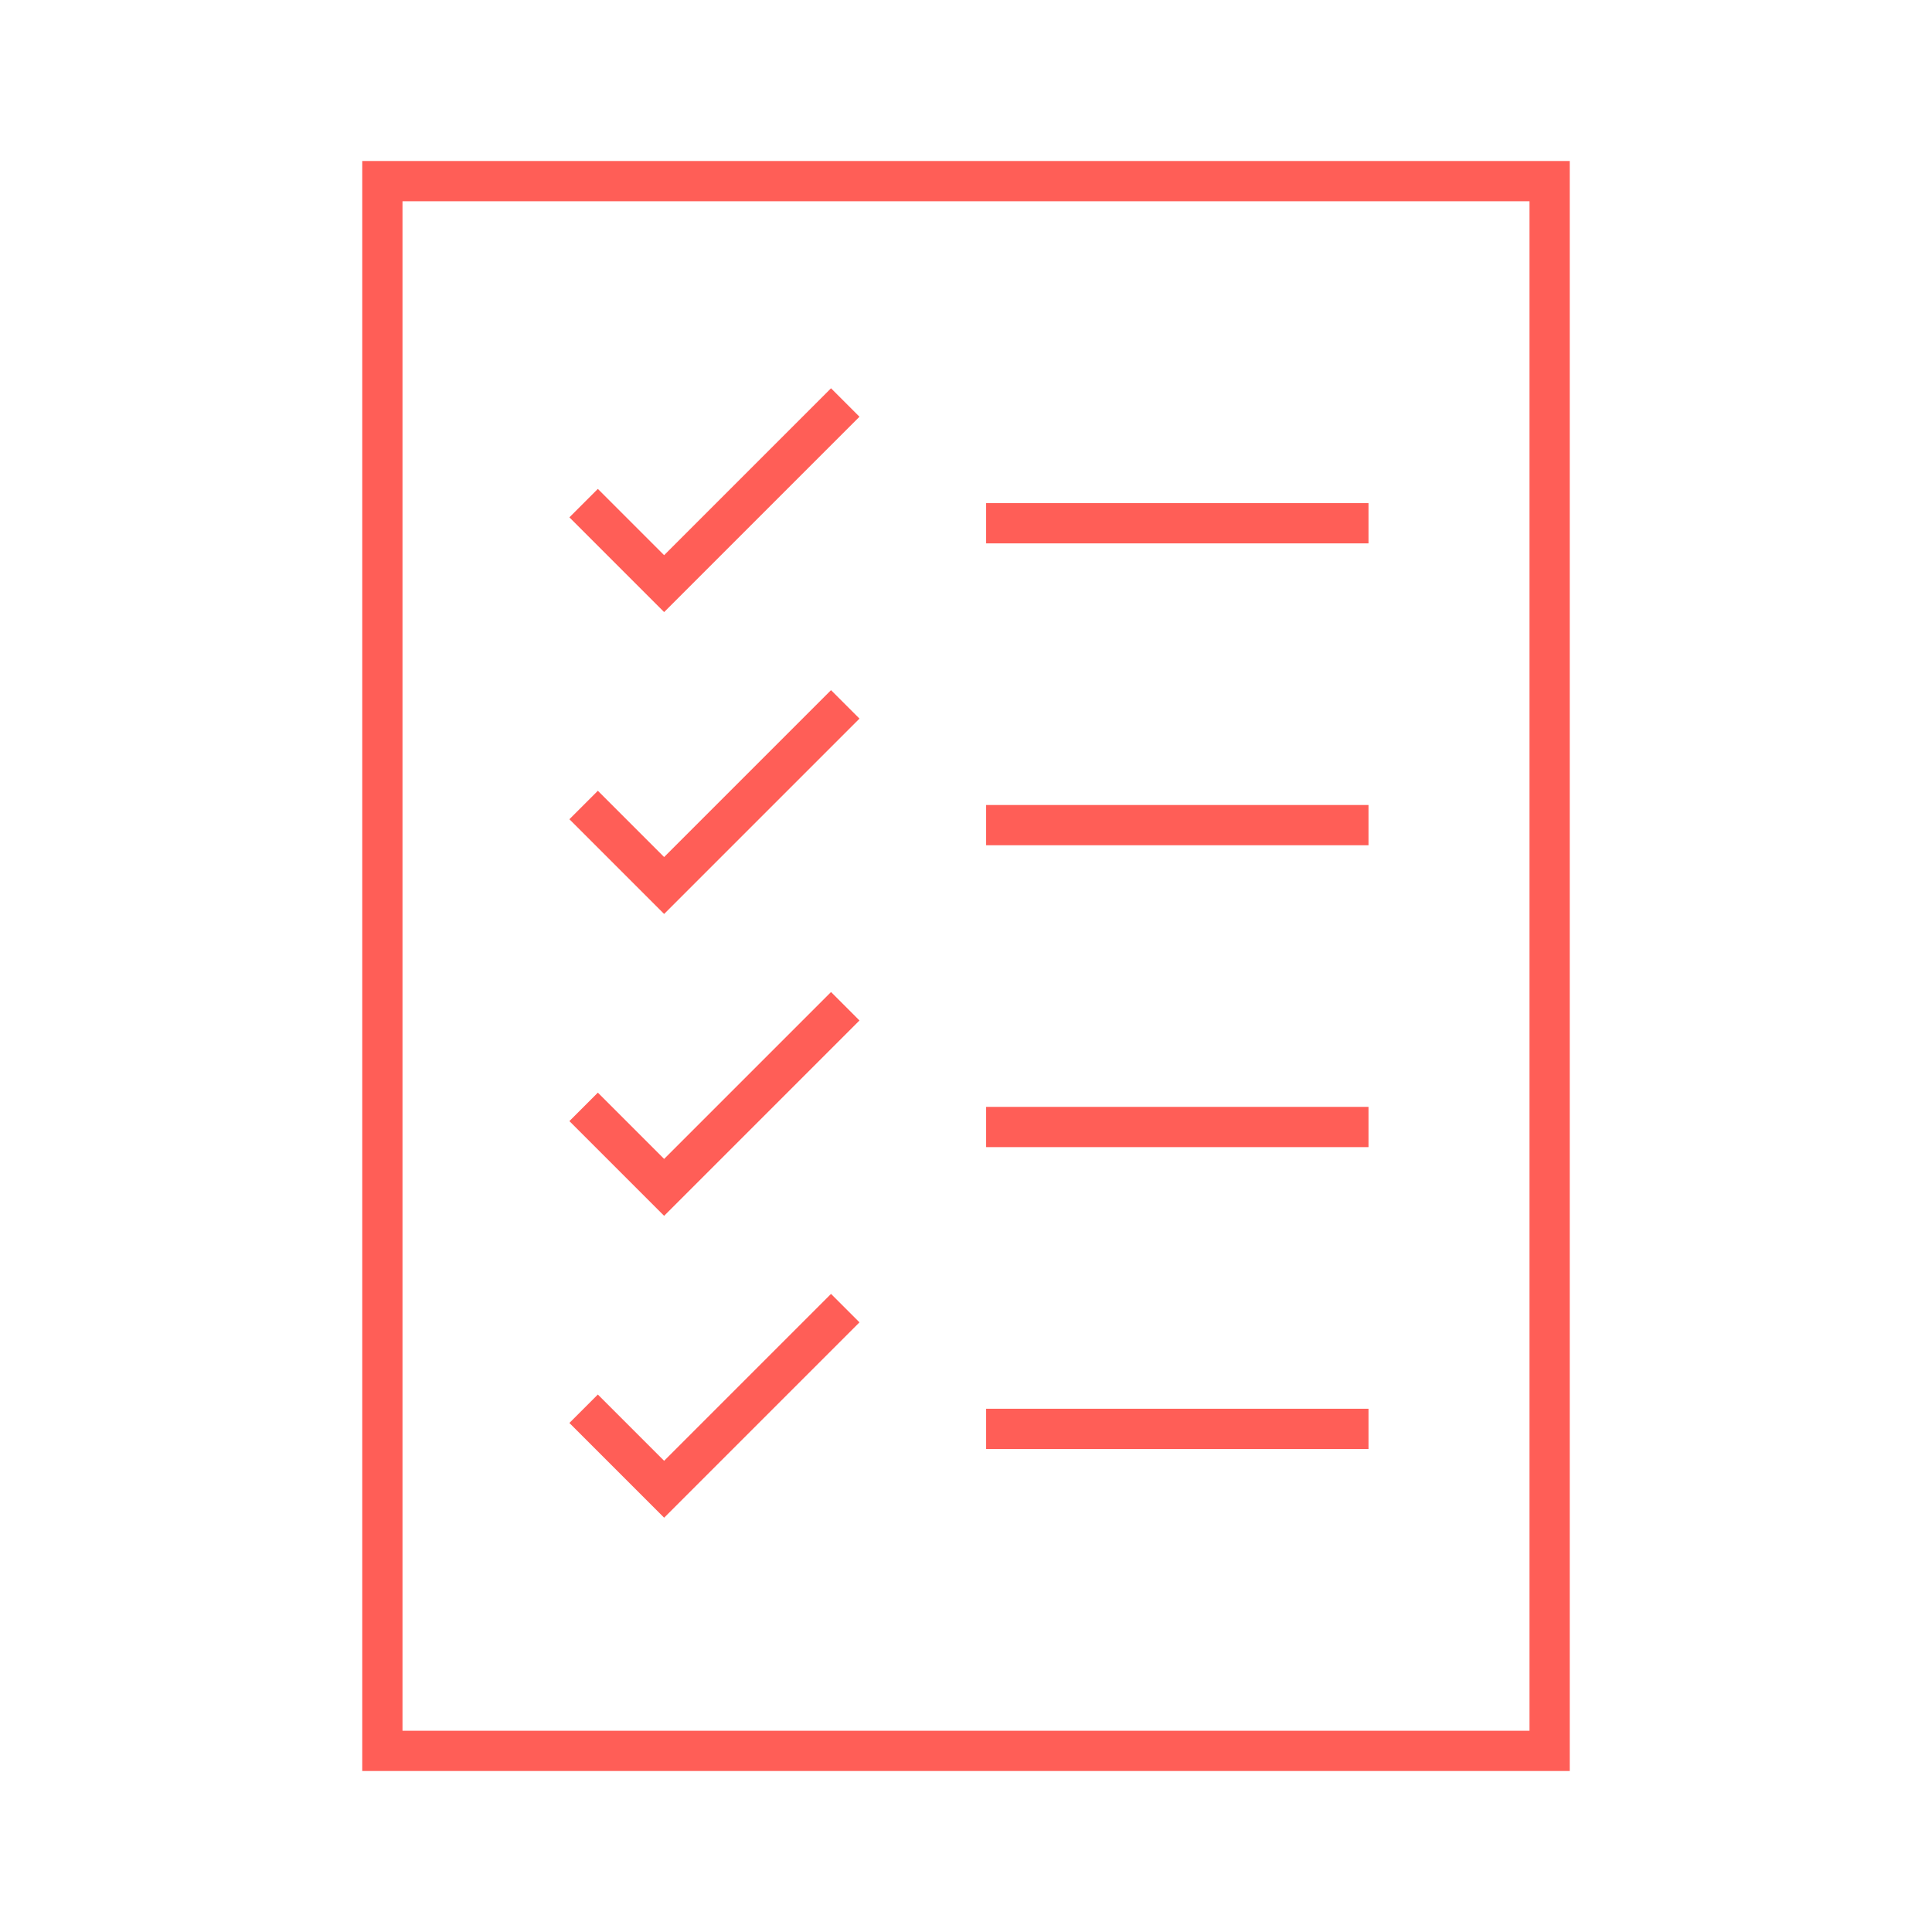 <?xml version="1.0" encoding="UTF-8"?> <svg xmlns="http://www.w3.org/2000/svg" xmlns:xlink="http://www.w3.org/1999/xlink" width="96" height="96" xml:space="preserve" overflow="hidden"><g transform="translate(-757 -372)"><path d="M790 399.586 786.707 396.293 785.293 397.707 790 402.414 799.707 392.707 798.293 391.293 790 399.586Z" fill="#FF5E57"></path><path d="M806 397 825 397 825 399 806 399Z" fill="#FF5E57"></path><path d="M790 414.586 786.707 411.293 785.293 412.707 790 417.414 799.707 407.707 798.293 406.293 790 414.586Z" fill="#FF5E57"></path><path d="M806 412 825 412 825 414 806 414Z" fill="#FF5E57"></path><path d="M790 429.586 786.707 426.293 785.293 427.707 790 432.414 799.707 422.707 798.293 421.293 790 429.586Z" fill="#FF5E57"></path><path d="M806 427 825 427 825 429 806 429Z" fill="#FF5E57"></path><path d="M790 444.586 786.707 441.293 785.293 442.707 790 447.414 799.707 437.707 798.293 436.293 790 444.586Z" fill="#FF5E57"></path><path d="M806 442 825 442 825 444 806 444Z" fill="#FF5E57"></path><path d="M775 460 835 460 835 380 775 380ZM777 382 833 382 833 458 777 458Z" fill="#FF5E57"></path></g></svg> 